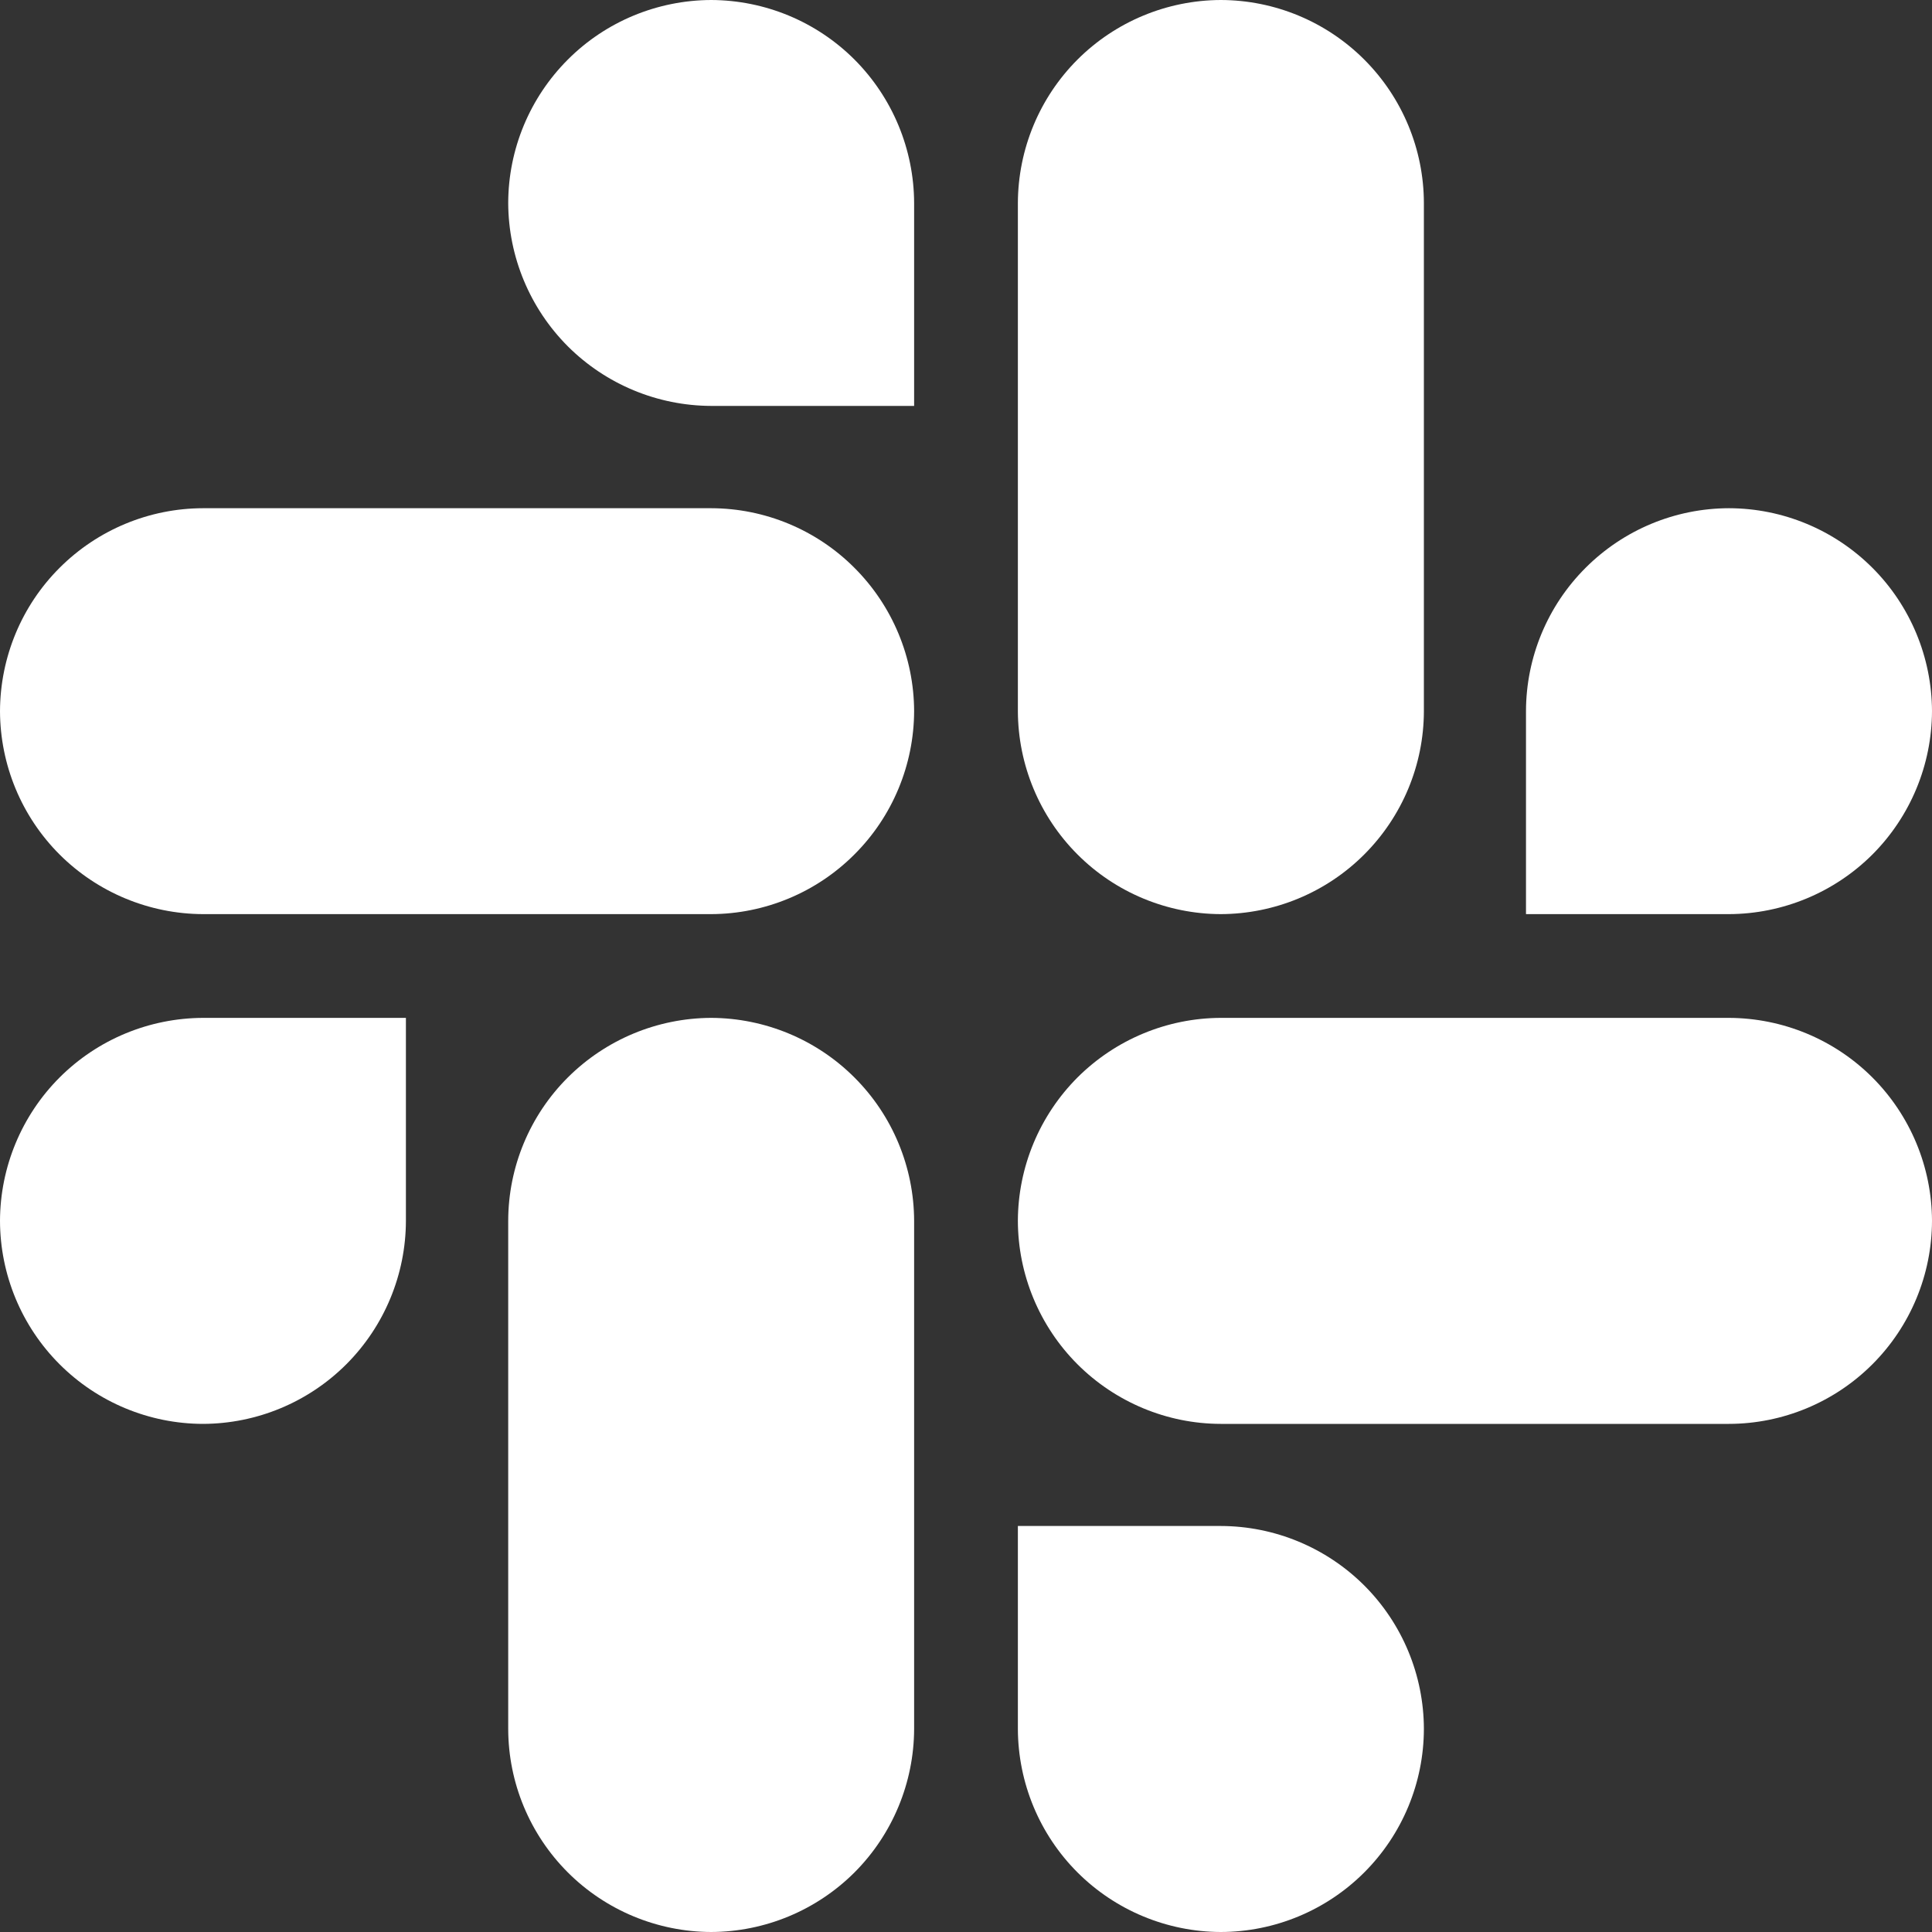<svg width="20" height="20" viewBox="0 0 20 20" fill="none" xmlns="http://www.w3.org/2000/svg">
<rect x="0" y="0" width="20" height="20" fill="#333333" stroke="none"/>
<path d="M4.202 12.637C4.201 13.194 3.979 13.728 3.586 14.122C3.192 14.516 2.659 14.738 2.102 14.74C1.545 14.739 1.011 14.517 0.617 14.123C0.223 13.729 0.001 13.195 0 12.637C0.002 12.081 0.224 11.547 0.617 11.154C1.011 10.76 1.545 10.539 2.102 10.537H4.202V12.637ZM5.261 12.637C5.262 12.081 5.484 11.547 5.878 11.154C6.272 10.761 6.805 10.539 7.362 10.537C7.918 10.539 8.452 10.761 8.845 11.154C9.239 11.547 9.461 12.081 9.463 12.637V17.898C9.461 18.455 9.239 18.989 8.846 19.383C8.452 19.776 7.919 19.998 7.362 20C6.805 19.998 6.271 19.776 5.878 19.383C5.484 18.989 5.262 18.455 5.261 17.898V12.637ZM7.362 4.202C6.805 4.2 6.272 3.978 5.878 3.585C5.485 3.191 5.263 2.658 5.261 2.102C5.262 1.545 5.484 1.011 5.878 0.617C6.271 0.223 6.805 0.002 7.362 0C7.919 0.002 8.452 0.223 8.846 0.617C9.239 1.011 9.461 1.545 9.463 2.102V4.202H7.362ZM7.362 5.261C7.918 5.262 8.452 5.484 8.845 5.878C9.239 6.272 9.461 6.805 9.463 7.362C9.461 7.918 9.239 8.452 8.845 8.845C8.452 9.239 7.918 9.461 7.362 9.463H2.102C1.545 9.461 1.011 9.239 0.617 8.846C0.223 8.452 0.002 7.919 0 7.362C0.002 6.805 0.223 6.271 0.617 5.878C1.011 5.484 1.545 5.262 2.102 5.261H7.362ZM15.797 7.362C15.798 6.805 16.02 6.271 16.414 5.878C16.808 5.484 17.341 5.262 17.898 5.261C18.455 5.262 18.989 5.484 19.383 5.878C19.776 6.271 19.998 6.805 20 7.362C19.998 7.919 19.776 8.452 19.383 8.846C18.989 9.239 18.455 9.461 17.898 9.463H15.797V7.362ZM14.74 7.362C14.739 7.919 14.516 8.452 14.122 8.846C13.728 9.24 13.194 9.461 12.637 9.463C12.081 9.461 11.547 9.239 11.154 8.845C10.761 8.452 10.539 7.918 10.537 7.362V2.102C10.539 1.545 10.76 1.011 11.154 0.617C11.547 0.224 12.081 0.002 12.637 0C13.195 0.001 13.729 0.223 14.123 0.617C14.517 1.011 14.739 1.545 14.74 2.102V7.362ZM12.637 15.797C13.195 15.798 13.729 16.02 14.123 16.413C14.517 16.807 14.739 17.341 14.74 17.898C14.739 18.455 14.517 18.989 14.123 19.383C13.729 19.777 13.195 19.999 12.637 20C12.081 19.998 11.547 19.776 11.154 19.383C10.76 18.989 10.539 18.455 10.537 17.898V15.797H12.637ZM12.637 14.74C12.081 14.739 11.547 14.516 11.153 14.122C10.76 13.728 10.538 13.194 10.537 12.637C10.539 12.081 10.761 11.548 11.154 11.154C11.548 10.761 12.081 10.539 12.637 10.537H17.898C18.455 10.539 18.989 10.76 19.383 11.154C19.776 11.547 19.998 12.081 20 12.637C19.999 13.195 19.777 13.729 19.383 14.123C18.989 14.517 18.455 14.739 17.898 14.74H12.637Z" fill="white"/>
</svg>
